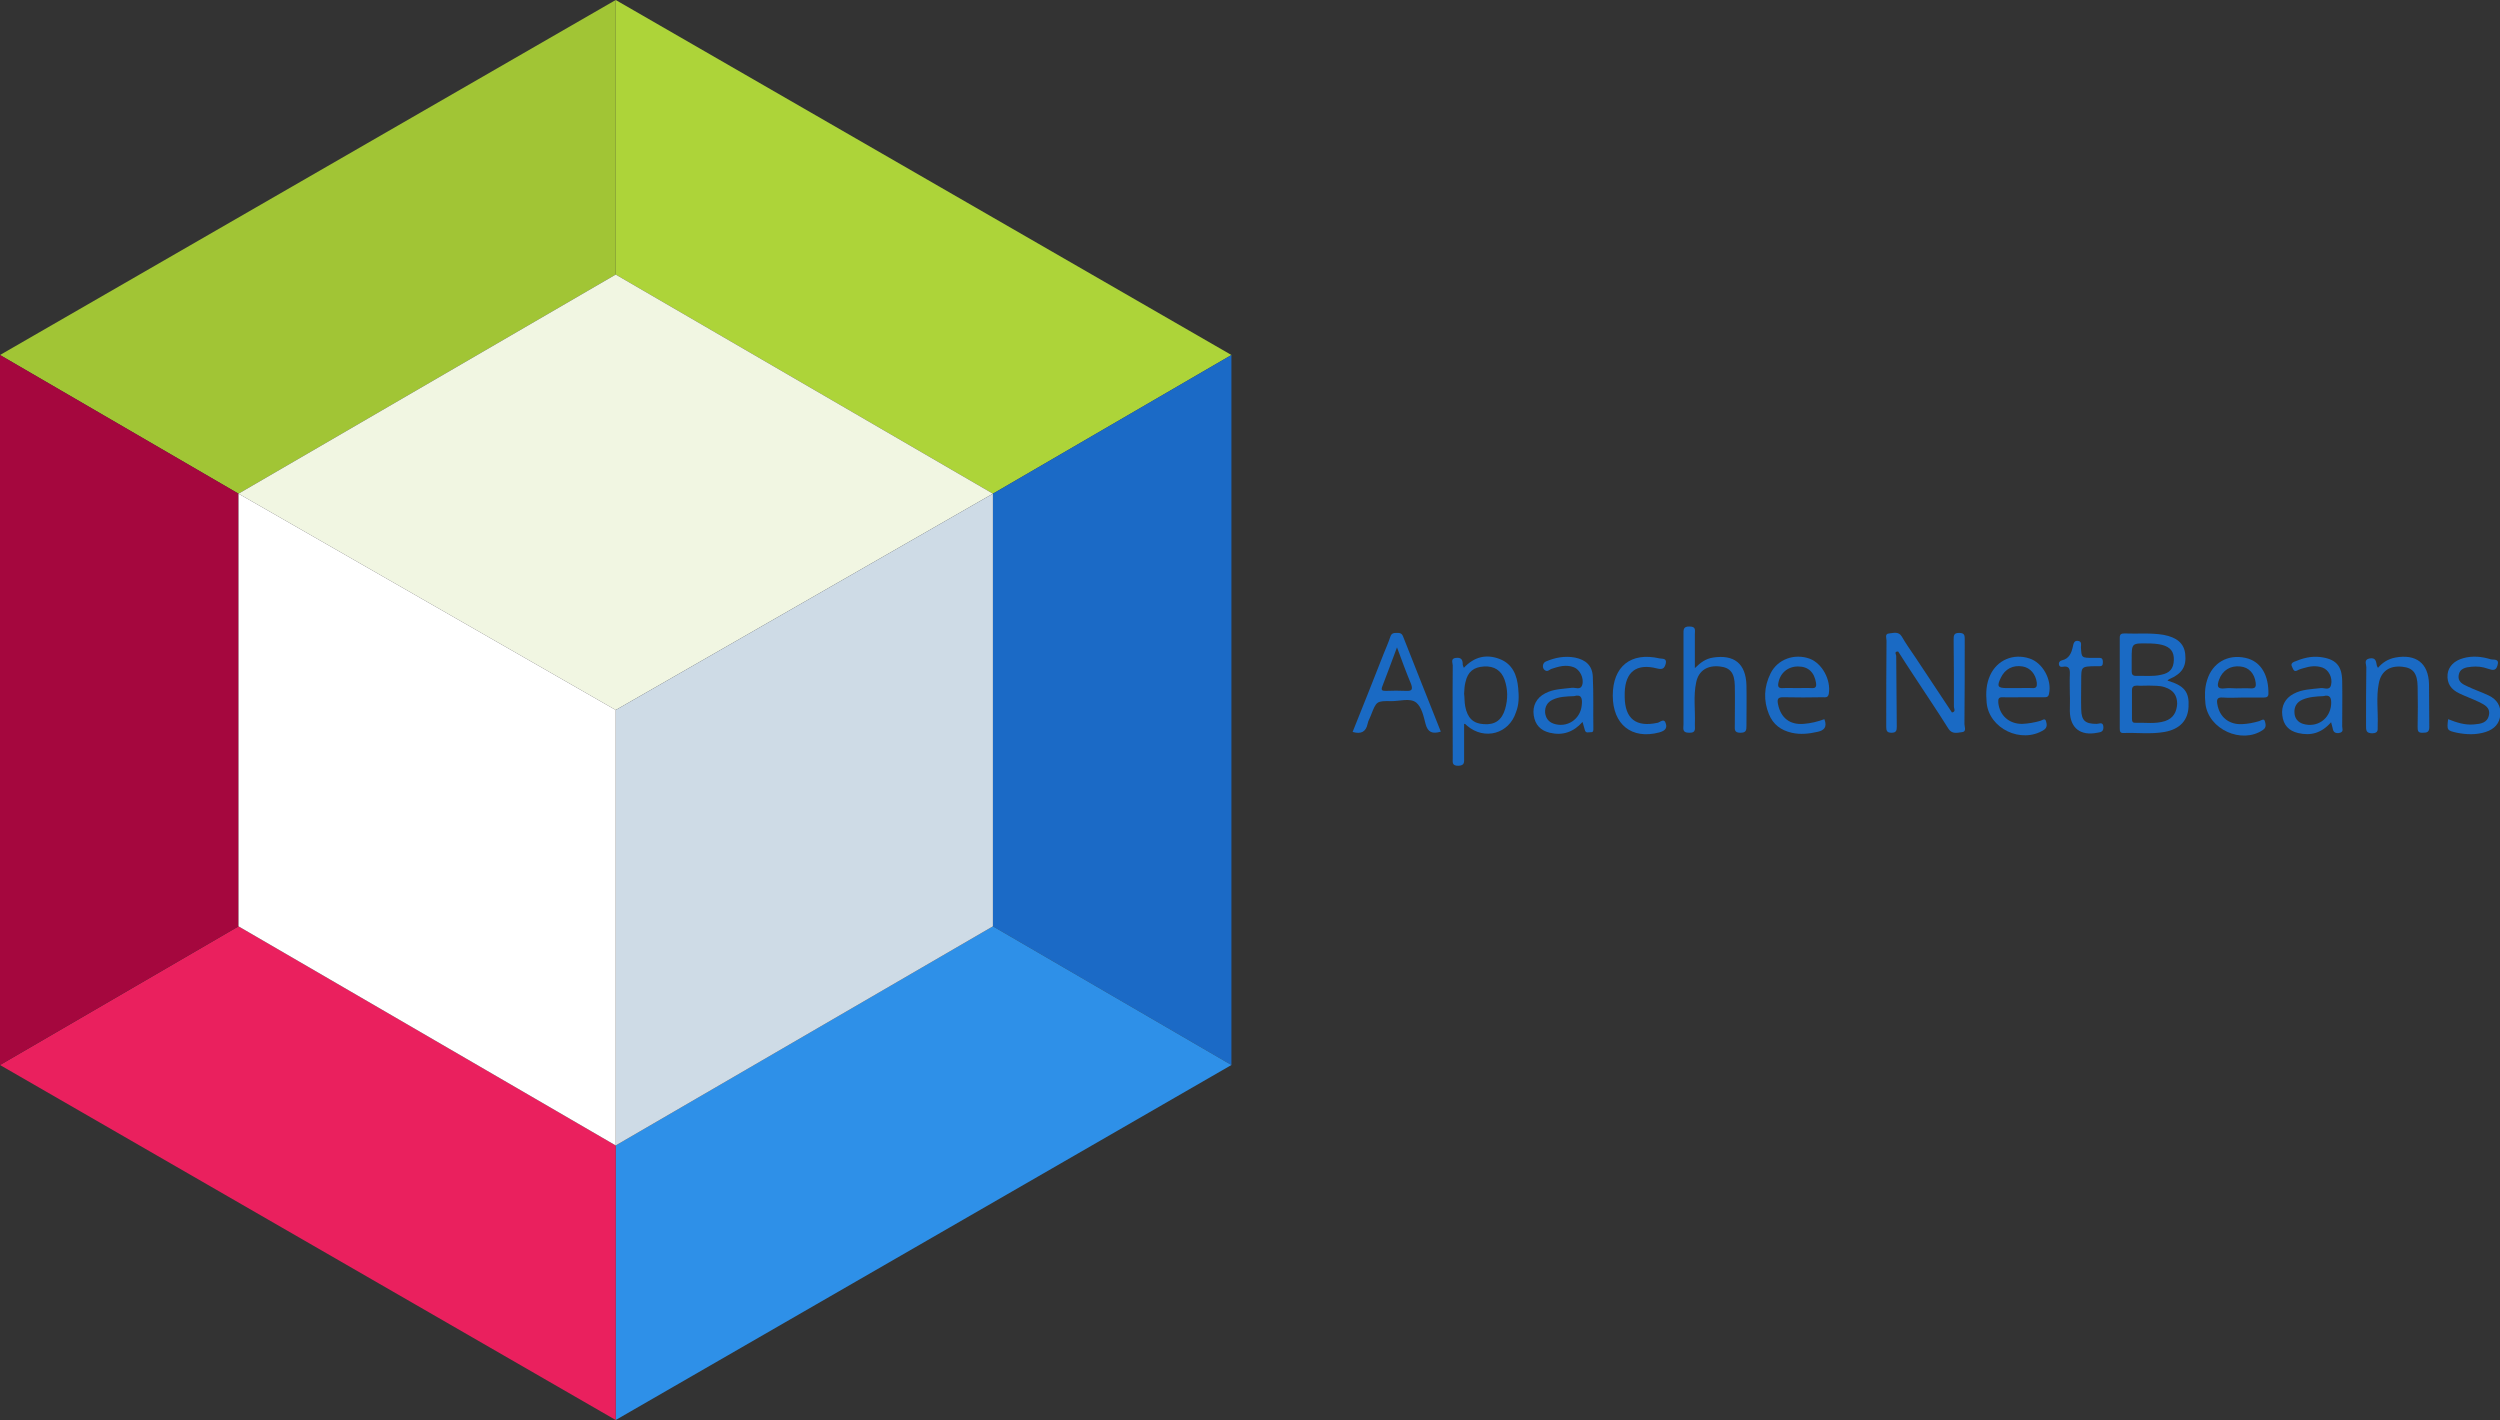 <?xml version="1.0" encoding="utf-8"?>
<!-- Generator: Adobe Illustrator 27.9.0, SVG Export Plug-In . SVG Version: 6.00 Build 0)  -->
<svg version="1.1" id="Capa_1" xmlns="http://www.w3.org/2000/svg" xmlns:xlink="http://www.w3.org/1999/xlink" x="0px" y="0px"
	 viewBox="0 0 901.4 512" style="enable-background:new 0 0 901.4 512;" xml:space="preserve">
<rect x="0" y="0" width="901.4" height="512" fill="#333333" stroke="none"/>
<style type="text/css">
	.st0{fill-rule:evenodd;clip-rule:evenodd;fill:#A1C535;}
	.st1{fill-rule:evenodd;clip-rule:evenodd;fill:#ADD439;}
	.st2{fill-rule:evenodd;clip-rule:evenodd;fill:#1B6AC6;}
	.st3{fill-rule:evenodd;clip-rule:evenodd;fill:#2E90E8;}
	.st4{fill-rule:evenodd;clip-rule:evenodd;fill:#EA205E;}
	.st5{fill-rule:evenodd;clip-rule:evenodd;fill:#A5073E;}
	.st6{fill-rule:evenodd;clip-rule:evenodd;fill:#F1F6E2;}
	.st7{fill-rule:evenodd;clip-rule:evenodd;fill:#CEDBE6;}
	.st8{fill-rule:evenodd;clip-rule:evenodd;fill:#FFFFFF;}
	.st9{fill:#1A6AC4;}
</style>
<description>Apache NetBeans Logo</description>
<g>
	<g id="logo">
		<path class="st0" d="M222,0v99L86,178L0,128L222,0z"/>
		<path class="st1" d="M444,128l-86,50L222,99V0L444,128L444,128z"/>
		<path class="st2" d="M444,384l-86-50V178l86-50V384L444,384z"/>
		<path class="st3" d="M222,512v-99l136-79l86,50L222,512L222,512z"/>
		<path class="st4" d="M0,384l86-50l136,79v99L0,384L0,384z"/>
		<path class="st5" d="M0,128l86,50v156L0,384V128L0,128z"/>
		<path class="st6" d="M86,178l136-79l136,79l-136,78L86,178z"/>
		<path class="st7" d="M222,256l136-78v156l-136,79V256z"/>
		<path class="st8" d="M86,178l136,78v157L86,334V178z"/>
	</g>
	<g>
		<path class="st9" d="M704.5,254.5c0-8,0-15.9-0.1-23.9c0-1.5,0.1-2.4,2-2.4c2,0,2,1,2,2.4c0,10.2,0,20.3-0.1,30.5
			c0,1,0.9,2.8-1,2.9c-1.6,0.2-3.5,0.8-4.8-1.3c-4-6.4-8.3-12.7-12.4-19c-1.9-2.9-3.8-5.8-5.7-8.8c-1.7,0-0.6,1.1-0.7,1.8
			c0.1,8.4,0.1,16.9,0.2,25.3c0,1.4-0.2,2.2-1.9,2.2c-1.7,0-1.9-0.8-1.9-2.2c0-10.3,0-20.7,0.1-31c0-0.9-0.7-2.5,0.9-2.6
			c1.5-0.1,3.4-0.9,4.6,1.1c1.5,2.6,3.2,5,4.9,7.5c4.4,6.6,8.8,13.3,13.2,19.9C705.4,256.6,704.4,255.4,704.5,254.5z"/>
		<path class="st9" d="M611.1,240.9c2.1-2.1,4-3.4,6.5-3.8c7.7-1.2,11.9,2.2,12.1,10c0.1,4.9,0,9.7,0,14.6c0,1.6-0.1,2.5-2.2,2.5
			c-2.3,0-2-1.3-2-2.7c0-4.8,0.1-9.6,0-14.3c-0.1-4.5-1.6-6.5-5.4-6.9c-4.5-0.5-7.6,1.5-8.5,5.6c-1.1,5-0.3,10.1-0.5,15.2
			c-0.1,1.4,0.7,3.2-2.1,3.1c-2.6,0-2-1.6-2-3c0-10.8,0-21.7,0-32.5c0-1.5-0.2-2.9,2.2-2.8c2.4,0,1.9,1.4,1.9,2.7
			C611.1,232.5,611.1,236.4,611.1,240.9z"/>
		<path class="st9" d="M857.4,240.8c1.7-2,3.7-3.2,6.2-3.7c7.5-1.4,12,2,12.2,9.5c0.1,5.2,0,10.3,0.1,15.5c0,1.8-0.7,2.1-2.3,2.1
			c-1.8,0.1-1.9-0.7-1.9-2.1c0.1-4.9,0.1-9.7,0-14.6c-0.1-4.7-1.6-6.7-5.5-7.1c-4.6-0.5-7.7,1.6-8.5,6c-1,5-0.2,10.1-0.4,15.2
			c-0.1,1.3,0.5,2.7-1.9,2.8c-2.3,0-2.3-1.1-2.3-2.7c0-7.1,0-14.1,0.1-21.2c0-1-1-2.7,1.2-3.1c2.3-0.4,2.3,1.2,2.6,2.6
			C857,240.1,857.1,240.2,857.4,240.8z"/>
		<path class="st9" d="M882.7,259.3c3,1.2,6,2.2,9.3,1.9c2.4-0.2,4.8-0.5,5.4-3.3c0.6-2.8-1.6-3.8-3.6-4.8c-2.3-1.1-4.8-2-7.1-3.1
			c-2.9-1.4-4.5-3.5-4.2-6.9c0.3-2.8,2.4-4.9,5.7-5.8c3.3-0.9,6.6-0.6,9.8,0.4c1,0.3,3.3-0.4,2.5,2.2c-0.6,2.2-1.9,1.7-3.5,1.2
			c-1.9-0.7-3.9-0.9-5.9-0.7c-2.1,0.2-4.2,0.6-4.6,3c-0.4,2.4,1.4,3.3,3.2,4.1c2.5,1.2,5.2,2.1,7.7,3.3c2.9,1.4,4.4,3.8,4.1,6.9
			c-0.2,3.2-2.2,5.2-5.2,6.2c-3.4,1.1-6.9,1-10.4,0.3C882.3,263.4,882.2,263.3,882.7,259.3z"/>
		<path class="st9" d="M746.3,250.1c0-2.3-0.1-4.6,0-6.9c0.1-1.9-0.2-3.2-2.5-2.8c-0.5,0.1-1.2,0.1-1.4-0.7c-0.2-0.9,0.3-1.4,1-1.6
			c2.7-0.6,3.5-2.7,4-5c0.2-1.1,0.5-2.3,2-2c1.3,0.3,0.9,1.4,0.9,2.2c0.2,3.9,0.2,3.9,4.3,3.9c0.8,0,1.6,0,2.4,0
			c0.9,0,1.2,0.5,1.2,1.3c0,0.8,0.1,1.7-1.1,1.7c-0.5,0-1,0-1.5,0c-5.2,0.1-5.2,0.1-5.2,5.2c0,3.5-0.1,7,0,10.4
			c0.1,4.1,1.5,5.2,5.6,5.2c0.9,0,2.3-0.9,2.4,1.1c0.1,1.7-0.9,1.9-2.2,2.1c-6.1,1.2-9.8-1.7-9.9-7.8
			C746.3,254.4,746.4,252.3,746.3,250.1C746.4,250.1,746.4,250.1,746.3,250.1z"/>
		<path class="st9" d="M581.5,250.8c0-10.5,6.5-15.8,16.9-13.4c0.9,0.2,2.7-0.2,2.2,1.9c-0.5,1.8-1.2,2.2-3.2,1.7
			c-7.4-1.9-11.4,1.3-11.6,8.8c0,0.5,0,1,0,1.5c0.1,7.9,4.1,11,11.9,9.3c0.9-0.2,2.3-1.8,2.9,0.2c0.7,2-0.6,2.8-2.4,3.3
			C588.3,266.7,581.5,261.2,581.5,250.8z"/>
		<path class="st9" d="M781.5,245.4c0.3-0.3,0.4-0.4,0.6-0.5c4.7-2,6.3-4.6,5.8-9.1c-0.4-3.8-3-6-7.8-6.9c-4.7-0.8-9.4-0.3-14.1-0.5
			c-1.1,0-1.7,0.2-1.7,1.5c0,10.9,0,21.9,0,32.8c0,0.9,0.1,1.6,1.2,1.6c5-0.2,10,0.5,15-0.4c5.5-1,8.4-4.2,8.6-9.1
			C789.4,249.5,787.6,247.2,781.5,245.4z M768.6,237.7c0-5.8,0-5.8,5.8-5.7c1.7,0,3.4,0.1,5.1,0.5c3.1,0.8,4.4,2.5,4.3,5.5
			c-0.1,3.1-1.5,4.7-4.6,5.3c-3,0.7-6,0.3-9,0.4c-1.2,0-1.6-0.5-1.6-1.6C768.6,240.6,768.6,239.2,768.6,237.7z M780.6,260
			c-3.5,1.1-7.1,0.5-10.7,0.6c-1.1,0.1-1.2-0.7-1.2-1.6c0-3.4,0-6.8,0-10.1c0-1.3,0.6-1.7,1.8-1.7c1.3,0.1,2.6,0,4.3,0
			c1.7,0.1,3.8-0.1,5.8,0.6c3,1,4.4,2.9,4.4,6C784.8,256.8,783.6,259,780.6,260z"/>
		<path class="st9" d="M547.4,248.1c-0.4-4.6-2-8.7-6.7-10.5c-4.7-1.8-9.1-0.9-12.9,3.2c-0.2-0.6-0.4-0.9-0.4-1.2
			c0-1.6-0.4-2.6-2.4-2.4c-2.1,0.2-1.2,1.8-1.2,2.7c-0.1,11.1,0,22.3,0,33.4c0,1.4-0.4,2.9,2.1,2.8c2.2-0.1,2-1.3,2-2.7
			c0-4.1,0-8.3,0-12.4c0.5-0.1,0.7,0.4,1.1,0.7c6.3,5.3,15.1,2.9,17.6-4.9C547.7,254.1,547.7,251.1,547.4,248.1z M542.7,255.6
			c-1.2,4.1-3.7,5.8-7.7,5.5c-3.8-0.2-5.9-2.2-6.7-6.4c-0.3-1.5-0.2-3-0.4-4.6c0.1-1.3,0.1-2.8,0.5-4.2c0.8-3.7,3-5.4,6.7-5.6
			c3.6-0.2,6.2,1.4,7.4,4.8C543.7,248.6,543.7,252.1,542.7,255.6z"/>
		<path class="st9" d="M505.9,229.5c-0.5-1.3-1.3-1.3-2.3-1.3c-1.1,0-1.9,0.1-2.3,1.4c-0.7,2.1-1.6,4.1-2.4,6.1
			c-3.7,9.4-7.4,18.8-11.2,28.2c3,0.9,4.8,0,5.4-2.9c0.2-1.1,0.8-2,1.2-3.1c2-5.1,2-5.2,7.5-5.1c3,0,6.6-1.2,8.8,0.5
			c2,1.6,2.7,5,3.4,7.7c0.8,3.1,2.5,3.7,5.5,2.8C515,252.4,510.4,241,505.9,229.5z M506.9,249.1c-2.4-0.1-4.8-0.1-7.2,0
			c-1.2,0-1.9-0.1-1.3-1.6c1.8-4.6,3.5-9.3,5.3-14.1c1.7,4.6,3.3,9,5.1,13.3C509.5,248.8,508.9,249.2,506.9,249.1z"/>
		<path class="st9" d="M801.5,251.5c2.4,0.2,4.8,0,7.2,0c2.5,0,5,0,7.5,0c1,0,1.7-0.2,1.7-1.4c0.1-6.1-2.3-11.6-8.3-12.9
			c-6.4-1.4-11.9,1.8-13.8,8c-0.9,2.8-0.9,5.7-0.6,8.6c1.1,9.2,13.1,14.6,20.7,9.4c1.4-0.9,1-2.2,0.7-3.2c-0.3-1.1-1.4-0.2-2,0
			c-2,0.6-4.1,1-6.2,1.1c-4.7,0.2-8.1-2.5-8.9-7.1C799.2,252.4,799.3,251.3,801.5,251.5z M800.1,245.1c1.2-3.4,4.1-5.2,7.7-4.8
			c3.1,0.3,5.1,2.6,5.5,5.8c0.2,1.5-0.1,2.2-1.8,2.1c-1.7-0.1-3.4,0-5.1,0c-1.4,0-2.8-0.2-4.2,0C799.2,248.6,799.4,247,800.1,245.1z
			"/>
		<path class="st9" d="M652.5,237.5c-5.5-2-11.6,0.2-14.1,5.3c-2.4,4.8-2.6,9.8-0.6,14.7c1.5,3.7,4.3,5.8,8.2,6.7
			c3.1,0.7,6.1,0.4,9.2-0.3c2.5-0.5,3.7-1.7,2.6-4.6c-2.4,0.9-4.9,1.5-7.5,1.7c-5,0.4-8.2-2.2-9.2-7c-0.4-1.9-0.1-2.7,2-2.6
			c4.7,0.1,9.4,0.1,14.1,0c0.9,0,1.9,0.3,2.2-1.3C660.2,245.1,657,239.2,652.5,237.5z M653.1,248.1c-1.7-0.1-3.4,0-5.1,0
			c-1.7,0-3.4-0.1-5.1,0c-1.4,0.1-2-0.3-1.7-1.8c0.6-3.6,3.4-6,7.1-6c3.7,0,5.9,2.1,6.5,6C655,247.8,654.5,248.2,653.1,248.1z"/>
		<path class="st9" d="M731.7,237.4c-5.8-1.9-11.6,0.6-14.1,6c-1.5,3.2-1.6,6.5-1.3,9.9c0.8,9.4,12.5,15,20.6,9.9
			c1.4-0.9,1.1-2.2,0.8-3.2c-0.3-1.2-1.4-0.3-2-0.1c-2.1,0.6-4.3,1-6.5,1.1c-4.8,0.1-8.3-3.1-8.7-7.7c-0.1-1.4,0.2-2,1.7-1.9
			c2.4,0.1,4.8,0,7.2,0c2.5,0,5,0,7.5,0c0.9,0,1.7,0,1.9-1.3C739.9,245.1,736.5,238.9,731.7,237.4z M732.7,248.1
			c-1.8-0.1-3.6,0-5.4,0c-1.2,0-2.4,0-3.6,0c-3.4,0-3.8-0.6-2.3-3.7c1.5-3.2,4.4-4.7,7.9-4.1c2.8,0.5,4.7,2.8,5.1,5.9
			C734.5,247.6,734.2,248.2,732.7,248.1z"/>
		<path class="st9" d="M574.3,243.9c-0.2-3.9-2.5-6-6.4-6.8c-3.7-0.7-7.2,0-10.5,1.4c-1.3,0.5-1.5,2.5-0.3,3.2
			c0.9,0.6,1.5-0.2,2.2-0.5c2.7-0.9,5.4-1.7,8.2-0.6c2.1,0.8,3.7,3.9,3,6.3c-0.6,2.1-2.5,0.9-3.8,1.1c-3.3,0.4-6.6,0.4-9.6,2
			c-3.1,1.6-4.6,4.5-4.1,7.9c0.5,3.4,2.4,5.5,5.8,6.3c4.6,1.1,8.5-0.2,11.8-3.9c0.3,1.2,0.6,2,0.8,2.8c0.3,1.4,1.3,0.9,2.1,0.9
			c1.1,0.1,1-0.7,1-1.4C574.4,256.5,574.6,250.2,574.3,243.9z M570.3,254.4c-0.5,5-5.4,8.2-10.2,6.5c-1.9-0.7-2.8-2.1-3-4
			c-0.1-2.1,0.8-3.7,2.7-4.6c2.3-1.1,4.8-1.2,7.7-1.3C570.3,250.2,570.6,251.9,570.3,254.4z"/>
		<path class="st9" d="M844.5,261.9c0-5.5,0.1-10.9,0-16.4c-0.1-5.5-2.3-7.9-7.9-8.6c-3.3-0.4-6.3,0.4-9.4,1.7
			c-1.1,0.5-1.2,1.1-0.7,2c0.4,0.8,0.6,1.8,1.9,1.1c0.7-0.4,1.5-0.6,2.2-0.8c2.2-0.7,4.5-1,6.8-0.2c2.2,0.8,3.7,3.6,3.1,6.2
			c-0.5,2.3-2.5,1-3.7,1.2c-3.4,0.4-6.8,0.4-9.9,2.1c-3,1.6-4.4,4.4-4,7.7c0.4,3.5,2.3,5.6,5.7,6.4c4.6,1.1,8.5,0,11.9-3.9
			c0.2,0.9,0.4,1.4,0.5,1.9c0.2,1.3,0.6,2.2,2.3,2C845.2,264,844.5,262.8,844.5,261.9z M840.5,254.2c-0.5,5.1-5.1,8.3-10.1,6.8
			c-1.9-0.6-3-2-3.1-3.9c-0.2-2.2,0.8-3.9,2.8-4.8c2.3-1,4.8-1.2,7.6-1.3C840.2,250.3,840.7,251.7,840.5,254.2z"/>
	</g>
</g>
</svg>
